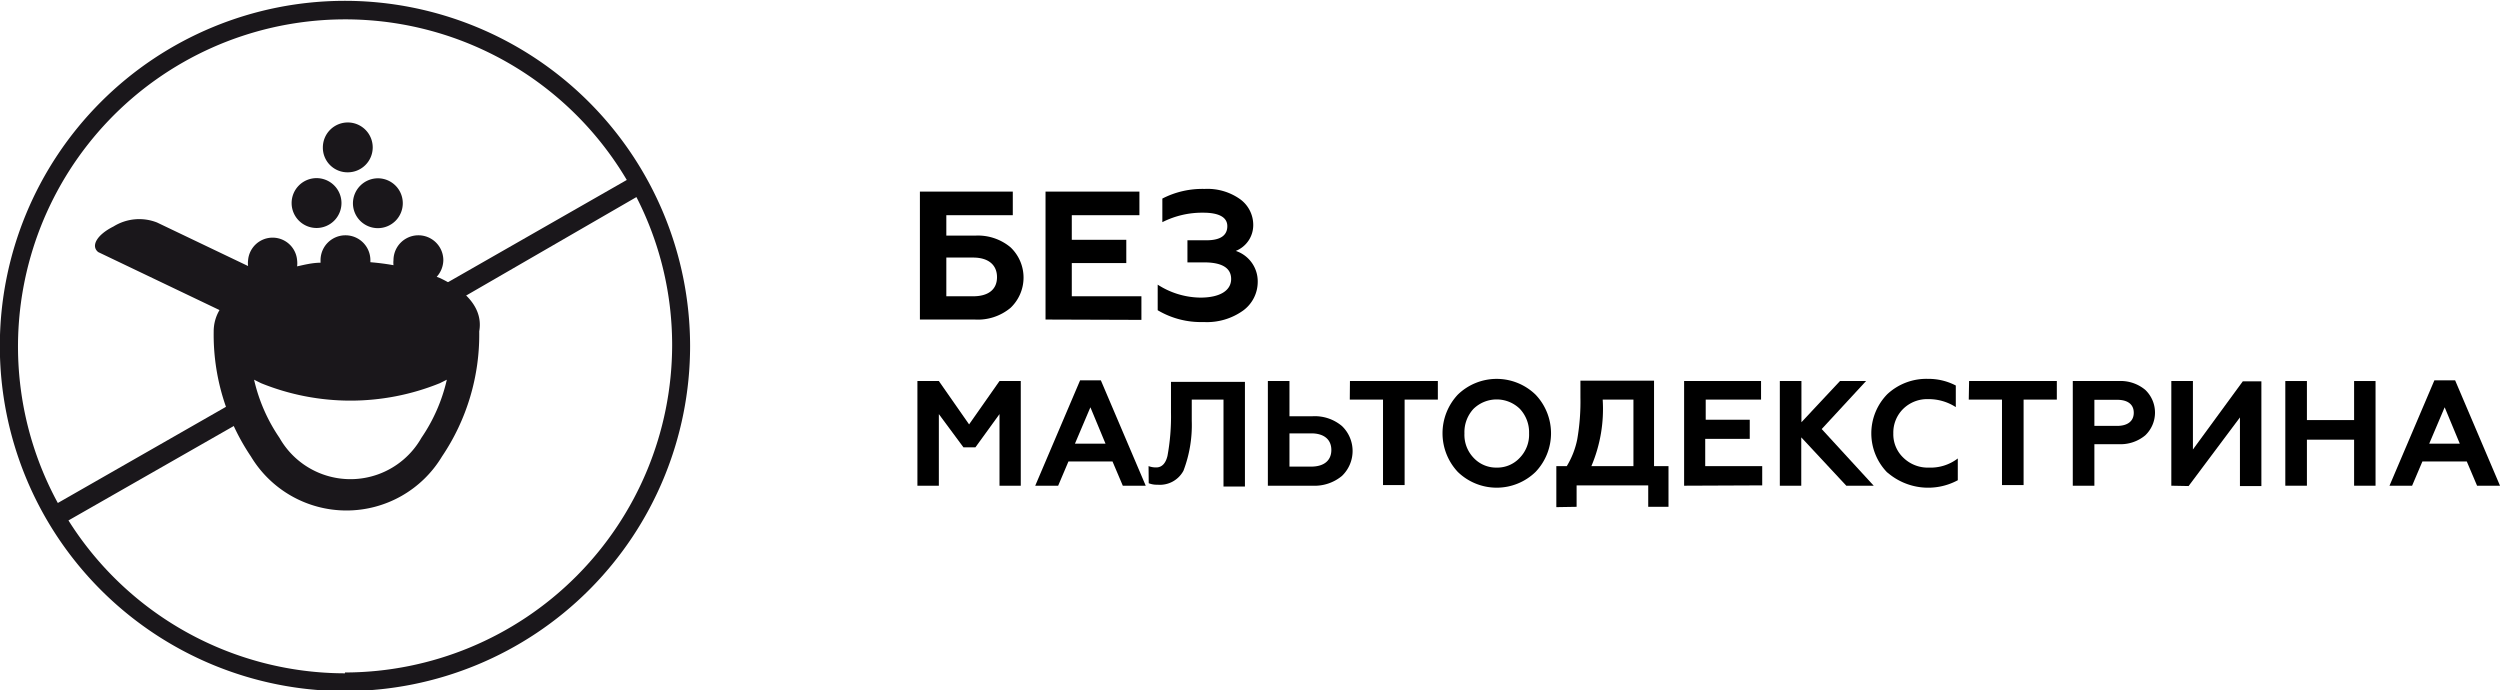 <?xml version="1.0" encoding="UTF-8"?> <svg xmlns="http://www.w3.org/2000/svg" id="Слой_1" data-name="Слой 1" viewBox="0 0 150.45 41.53"> <defs> <style>.cls-1{fill:#1a171b;}</style> </defs> <title>ИКОНКИ БЕЗ3</title> <path class="cls-1" d="M974.61,560.32a1.5,1.5,0,1,0-1.48-1.51A1.48,1.48,0,0,0,974.61,560.32Zm.33,1.87a1.5,1.5,0,1,0,1.51-1.51A1.51,1.51,0,0,0,974.94,562.19Zm5.23,4.49-.19-.07a1.53,1.53,0,0,0,.4-1,1.48,1.48,0,0,0-3,0,1.39,1.39,0,0,0,0,.3c-.44-.08-.91-.14-1.39-.18,0,0,0-.08,0-.12a1.48,1.48,0,0,0-3,0s0,.1,0,.15c-.49,0-1,.13-1.41.22a1.5,1.5,0,0,0,0-.37,1.48,1.48,0,0,0-2.95,0,1.34,1.34,0,0,0,0,.35l-5.48-2.62a2.93,2.93,0,0,0-2.62.24c-1,.5-1.38,1.17-.92,1.54l7.3,3.49a2.51,2.51,0,0,0-.35,1.28,13.11,13.11,0,0,0,2.24,7.53,6.71,6.71,0,0,0,11.5,0,13.11,13.11,0,0,0,2.24-7.53C982.78,568.55,981.8,567.45,980.17,566.68Zm-1.11,9.62a4.91,4.91,0,0,1-8.54,0,10.23,10.23,0,0,1-1.53-3.5l.42.21a14.31,14.31,0,0,0,10.76,0l.42-.21A10.23,10.23,0,0,1,979.06,576.3Zm-6.3-12.63a1.5,1.5,0,1,0-1.51-1.48A1.5,1.5,0,0,0,972.76,563.67Z" transform="translate(-953.7 -549.95)"></path> <path class="cls-1" d="M974.46,550a20.77,20.77,0,1,0,20.77,20.77A20.79,20.79,0,0,0,974.46,550Zm0,40.47a19.69,19.69,0,0,1-16.64-9.2l11.1-6.34-.62-1.07-11.12,6.36a19.69,19.69,0,0,1,34.24-19.44l-11.28,6.45.62,1.08L992,561.81a19.5,19.5,0,0,1,2.15,8.91A19.73,19.73,0,0,1,974.46,590.42Z" transform="translate(-953.7 -549.95)"></path> <path d="M1009.06,569.18v-7.7h5.59v1.42h-4v1.23h1.73a3.06,3.06,0,0,1,2.13.7,2.51,2.51,0,0,1,0,3.65,3.07,3.07,0,0,1-2.14.7Zm1.59-1.4h1.61c.92,0,1.44-.41,1.44-1.15s-.52-1.18-1.44-1.18h-1.61Z" transform="translate(-953.7 -549.95)"></path> <path d="M1016.62,569.18v-7.7h5.65v1.42h-4.07v1.48h3.28v1.4h-3.28v2h4.19v1.42Z" transform="translate(-953.7 -549.95)"></path> <path d="M1023.37,568.62v-1.54a4.83,4.83,0,0,0,2.57.78c1.17,0,1.85-.42,1.85-1.12s-.61-1-1.63-1h-1v-1.33h1.15c.83,0,1.25-.29,1.25-.85s-.55-.81-1.45-.81a5.3,5.3,0,0,0-2.46.57V561.9a5.24,5.24,0,0,1,2.54-.58,3.39,3.39,0,0,1,2.13.61,1.91,1.91,0,0,1,.8,1.58,1.67,1.67,0,0,1-1.05,1.54,1.93,1.93,0,0,1,1.32,1.85,2.14,2.14,0,0,1-.88,1.74,3.74,3.74,0,0,1-2.38.69A5.09,5.09,0,0,1,1023.37,568.62Z" transform="translate(-953.7 -549.95)"></path> <path d="M1008.91,579.18v-6.3h1.29l1.82,2.61,1.83-2.61h1.28v6.3h-1.28v-4.31l-1.45,2h-.72l-1.48-2v4.31Z" transform="translate(-953.7 -549.95)"></path> <path d="M1016,579.18l2.7-6.34h1.25l2.7,6.34h-1.38l-.62-1.46H1018l-.62,1.46Zm2.39-2.53h1.84l-.91-2.19Z" transform="translate(-953.7 -549.95)"></path> <path d="M1022.82,578a1.26,1.26,0,0,0,.46.08c.34,0,.57-.24.68-.7a13.11,13.11,0,0,0,.21-2.61l0-1.84h4.45v6.3h-1.29V574h-1.91l0,1.28a7.7,7.7,0,0,1-.5,3,1.61,1.61,0,0,1-1.56.84,1.3,1.3,0,0,1-.53-.09Z" transform="translate(-953.7 -549.95)"></path> <path d="M1030,579.18v-6.3h1.3V575h1.38a2.54,2.54,0,0,1,1.78.59,2.08,2.08,0,0,1,0,3,2.58,2.58,0,0,1-1.78.59Zm1.3-1.15h1.31c.76,0,1.21-.36,1.21-1s-.45-1-1.21-1h-1.31Z" transform="translate(-953.7 -549.95)"></path> <path d="M1034.94,572.88h5.29V574h-2v5.14h-1.3V574h-2Z" transform="translate(-953.7 -549.95)"></path> <path d="M1041.43,573.7a3.36,3.36,0,0,1,4.68,0,3.37,3.37,0,0,1,0,4.65,3.36,3.36,0,0,1-4.68,0,3.4,3.4,0,0,1,0-4.65Zm2.34,4.39a1.84,1.84,0,0,0,1.39-.59,2,2,0,0,0,.56-1.47,2.06,2.06,0,0,0-.56-1.48,2,2,0,0,0-2.78,0,2.06,2.06,0,0,0-.55,1.48,2,2,0,0,0,.55,1.47A1.85,1.85,0,0,0,1043.77,578.09Z" transform="translate(-953.7 -549.95)"></path> <path d="M1047.36,580.47V578h.63a5,5,0,0,0,.63-1.62,13.25,13.25,0,0,0,.19-2.52v-1h4.43V578h.87v2.45h-1.22v-1.29h-4.31v1.29ZM1052,578v-4h-1.85a8.8,8.8,0,0,1-.68,4Z" transform="translate(-953.7 -549.95)"></path> <path d="M1055.05,579.18v-6.3h4.63V574h-3.33v1.21H1059v1.15h-2.68V578h3.43v1.16Z" transform="translate(-953.7 -549.95)"></path> <path d="M1060.81,579.18v-6.3h1.3v2.48l2.32-2.48H1066l-2.67,2.89,3.13,3.41h-1.65l-2.71-2.91v2.91Z" transform="translate(-953.7 -549.95)"></path> <path d="M1067.28,578.39a3.37,3.37,0,0,1,0-4.72,3.45,3.45,0,0,1,2.45-.92,3.55,3.55,0,0,1,1.67.4v1.3a3,3,0,0,0-1.66-.48,2.06,2.06,0,0,0-1.5.58,2,2,0,0,0-.6,1.48,1.94,1.94,0,0,0,.62,1.48,2.1,2.1,0,0,0,1.53.58,2.69,2.69,0,0,0,1.73-.55v1.31a3.75,3.75,0,0,1-4.23-.46Z" transform="translate(-953.7 -549.95)"></path> <path d="M1072.2,572.88h5.28V574h-2v5.14h-1.3V574h-2Z" transform="translate(-953.7 -549.95)"></path> <path d="M1078.44,579.18v-6.3h2.76a2.32,2.32,0,0,1,1.6.53,1.89,1.89,0,0,1,0,2.74,2.32,2.32,0,0,1-1.6.53h-1.46v2.5Zm1.3-3.6h1.37c.62,0,1-.28,1-.79s-.37-.78-1-.78h-1.37Z" transform="translate(-953.7 -549.95)"></path> <path d="M1084.37,579.18v-6.3h1.3V577l3-4.1h1.12v6.3h-1.29v-4.13l-3.09,4.13Z" transform="translate(-953.7 -549.95)"></path> <path d="M1091.23,579.18v-6.3h1.3v2.35h2.84v-2.35h1.29v6.3h-1.29v-2.77h-2.84v2.77Z" transform="translate(-953.7 -549.95)"></path> <path d="M1097.5,579.18l2.7-6.34h1.25l2.7,6.34h-1.38l-.62-1.46h-2.67l-.62,1.46Zm2.39-2.53h1.84l-.91-2.19Z" transform="translate(-953.7 -549.95)"></path> </svg> 